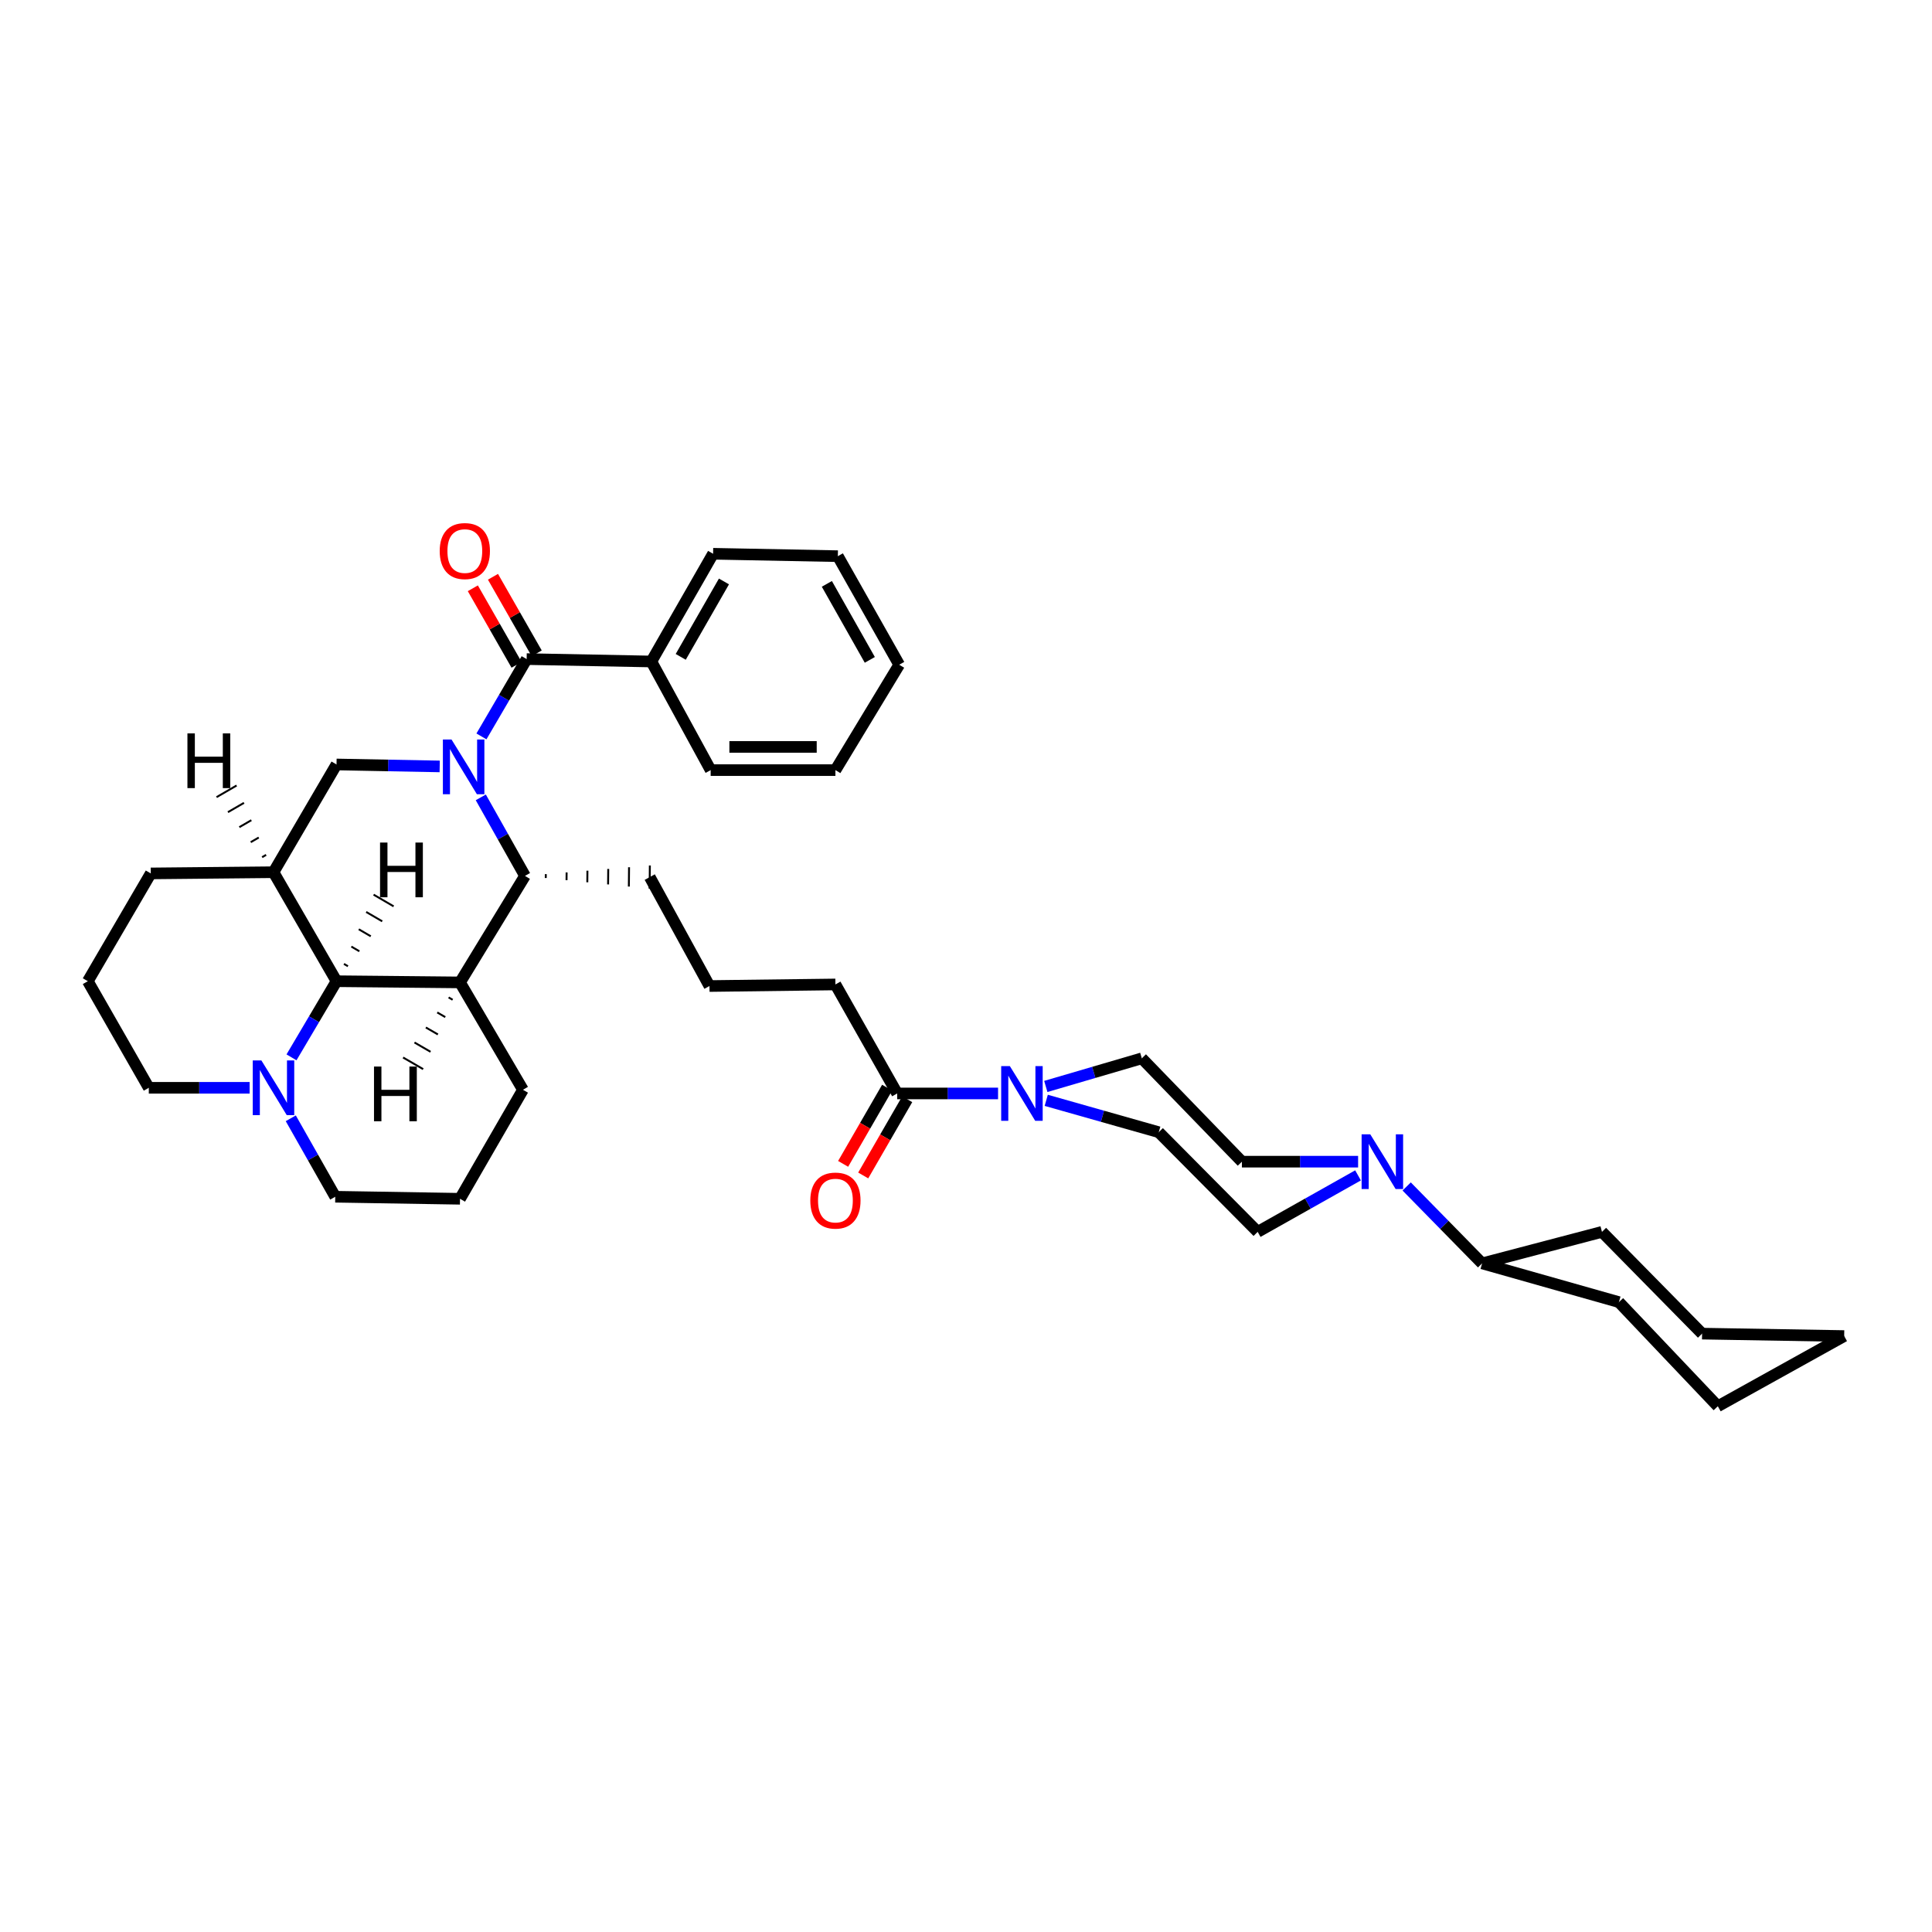 <?xml version='1.0' encoding='iso-8859-1'?>
<svg version='1.1' baseProfile='full'
              xmlns='http://www.w3.org/2000/svg'
                      xmlns:rdkit='http://www.rdkit.org/xml'
                      xmlns:xlink='http://www.w3.org/1999/xlink'
                  xml:space='preserve'
width='1000px' height='1000px' viewBox='0 0 1000 1000'>
<!-- END OF HEADER -->
<rect style='opacity:1.0;fill:#FFFFFF;stroke:none' width='1000' height='1000' x='0' y='0'> </rect>
<path class='bond-1' d='M 249.195,381.162 L 260.891,361.152' style='fill:none;fill-rule:evenodd;stroke:#0000FF;stroke-width:6px;stroke-linecap:butt;stroke-linejoin:miter;stroke-opacity:1' />
<path class='bond-1' d='M 260.891,361.152 L 272.587,341.142' style='fill:none;fill-rule:evenodd;stroke:#000000;stroke-width:6px;stroke-linecap:butt;stroke-linejoin:miter;stroke-opacity:1' />
<path class='bond-2' d='M 248.856,412.716 L 260.295,433.035' style='fill:none;fill-rule:evenodd;stroke:#0000FF;stroke-width:6px;stroke-linecap:butt;stroke-linejoin:miter;stroke-opacity:1' />
<path class='bond-2' d='M 260.295,433.035 L 271.734,453.354' style='fill:none;fill-rule:evenodd;stroke:#000000;stroke-width:6px;stroke-linecap:butt;stroke-linejoin:miter;stroke-opacity:1' />
<path class='bond-5' d='M 227.589,396.702 L 200.885,396.193' style='fill:none;fill-rule:evenodd;stroke:#0000FF;stroke-width:6px;stroke-linecap:butt;stroke-linejoin:miter;stroke-opacity:1' />
<path class='bond-5' d='M 200.885,396.193 L 174.18,395.684' style='fill:none;fill-rule:evenodd;stroke:#000000;stroke-width:6px;stroke-linecap:butt;stroke-linejoin:miter;stroke-opacity:1' />
<path class='bond-0' d='M 238.1,508.497 L 271.734,453.354' style='fill:none;fill-rule:evenodd;stroke:#000000;stroke-width:6px;stroke-linecap:butt;stroke-linejoin:miter;stroke-opacity:1' />
<path class='bond-18' d='M 238.1,508.497 L 270.68,564.066' style='fill:none;fill-rule:evenodd;stroke:#000000;stroke-width:6px;stroke-linecap:butt;stroke-linejoin:miter;stroke-opacity:1' />
<path class='bond-37' d='M 238.1,508.497 L 174.18,507.87' style='fill:none;fill-rule:evenodd;stroke:#000000;stroke-width:6px;stroke-linecap:butt;stroke-linejoin:miter;stroke-opacity:1' />
<path class='bond-43' d='M 232.208,516.271 L 234.285,517.474' style='fill:none;fill-rule:evenodd;stroke:#000000;stroke-width:1.0px;stroke-linecap:butt;stroke-linejoin:miter;stroke-opacity:1' />
<path class='bond-43' d='M 226.316,524.044 L 230.471,526.452' style='fill:none;fill-rule:evenodd;stroke:#000000;stroke-width:1.0px;stroke-linecap:butt;stroke-linejoin:miter;stroke-opacity:1' />
<path class='bond-43' d='M 220.424,531.818 L 226.656,535.43' style='fill:none;fill-rule:evenodd;stroke:#000000;stroke-width:1.0px;stroke-linecap:butt;stroke-linejoin:miter;stroke-opacity:1' />
<path class='bond-43' d='M 214.532,539.592 L 222.842,544.407' style='fill:none;fill-rule:evenodd;stroke:#000000;stroke-width:1.0px;stroke-linecap:butt;stroke-linejoin:miter;stroke-opacity:1' />
<path class='bond-43' d='M 208.64,547.366 L 219.027,553.385' style='fill:none;fill-rule:evenodd;stroke:#000000;stroke-width:1.0px;stroke-linecap:butt;stroke-linejoin:miter;stroke-opacity:1' />
<path class='bond-10' d='M 277.799,338.164 L 266.48,318.352' style='fill:none;fill-rule:evenodd;stroke:#000000;stroke-width:6px;stroke-linecap:butt;stroke-linejoin:miter;stroke-opacity:1' />
<path class='bond-10' d='M 266.48,318.352 L 255.16,298.54' style='fill:none;fill-rule:evenodd;stroke:#FF0000;stroke-width:6px;stroke-linecap:butt;stroke-linejoin:miter;stroke-opacity:1' />
<path class='bond-10' d='M 267.375,344.119 L 256.056,324.307' style='fill:none;fill-rule:evenodd;stroke:#000000;stroke-width:6px;stroke-linecap:butt;stroke-linejoin:miter;stroke-opacity:1' />
<path class='bond-10' d='M 256.056,324.307 L 244.737,304.495' style='fill:none;fill-rule:evenodd;stroke:#FF0000;stroke-width:6px;stroke-linecap:butt;stroke-linejoin:miter;stroke-opacity:1' />
<path class='bond-11' d='M 272.587,341.142 L 337.134,342.389' style='fill:none;fill-rule:evenodd;stroke:#000000;stroke-width:6px;stroke-linecap:butt;stroke-linejoin:miter;stroke-opacity:1' />
<path class='bond-20' d='M 282.486,454.459 L 282.505,452.458' style='fill:none;fill-rule:evenodd;stroke:#000000;stroke-width:1.0px;stroke-linecap:butt;stroke-linejoin:miter;stroke-opacity:1' />
<path class='bond-20' d='M 293.238,455.564 L 293.277,451.562' style='fill:none;fill-rule:evenodd;stroke:#000000;stroke-width:1.0px;stroke-linecap:butt;stroke-linejoin:miter;stroke-opacity:1' />
<path class='bond-20' d='M 303.991,456.669 L 304.049,450.666' style='fill:none;fill-rule:evenodd;stroke:#000000;stroke-width:1.0px;stroke-linecap:butt;stroke-linejoin:miter;stroke-opacity:1' />
<path class='bond-20' d='M 314.743,457.773 L 314.821,449.771' style='fill:none;fill-rule:evenodd;stroke:#000000;stroke-width:1.0px;stroke-linecap:butt;stroke-linejoin:miter;stroke-opacity:1' />
<path class='bond-20' d='M 325.496,458.878 L 325.593,448.875' style='fill:none;fill-rule:evenodd;stroke:#000000;stroke-width:1.0px;stroke-linecap:butt;stroke-linejoin:miter;stroke-opacity:1' />
<path class='bond-20' d='M 336.248,459.983 L 336.365,447.979' style='fill:none;fill-rule:evenodd;stroke:#000000;stroke-width:1.0px;stroke-linecap:butt;stroke-linejoin:miter;stroke-opacity:1' />
<path class='bond-3' d='M 174.18,507.87 L 141.56,451.453' style='fill:none;fill-rule:evenodd;stroke:#000000;stroke-width:6px;stroke-linecap:butt;stroke-linejoin:miter;stroke-opacity:1' />
<path class='bond-8' d='M 174.18,507.87 L 162.53,527.576' style='fill:none;fill-rule:evenodd;stroke:#000000;stroke-width:6px;stroke-linecap:butt;stroke-linejoin:miter;stroke-opacity:1' />
<path class='bond-8' d='M 162.53,527.576 L 150.879,547.283' style='fill:none;fill-rule:evenodd;stroke:#0000FF;stroke-width:6px;stroke-linecap:butt;stroke-linejoin:miter;stroke-opacity:1' />
<path class='bond-44' d='M 180.093,500.119 L 178.019,498.909' style='fill:none;fill-rule:evenodd;stroke:#000000;stroke-width:1.0px;stroke-linecap:butt;stroke-linejoin:miter;stroke-opacity:1' />
<path class='bond-44' d='M 186.005,492.369 L 181.857,489.949' style='fill:none;fill-rule:evenodd;stroke:#000000;stroke-width:1.0px;stroke-linecap:butt;stroke-linejoin:miter;stroke-opacity:1' />
<path class='bond-44' d='M 191.917,484.618 L 185.696,480.988' style='fill:none;fill-rule:evenodd;stroke:#000000;stroke-width:1.0px;stroke-linecap:butt;stroke-linejoin:miter;stroke-opacity:1' />
<path class='bond-44' d='M 197.829,476.867 L 189.534,472.027' style='fill:none;fill-rule:evenodd;stroke:#000000;stroke-width:1.0px;stroke-linecap:butt;stroke-linejoin:miter;stroke-opacity:1' />
<path class='bond-44' d='M 203.741,469.117 L 193.372,463.067' style='fill:none;fill-rule:evenodd;stroke:#000000;stroke-width:1.0px;stroke-linecap:butt;stroke-linejoin:miter;stroke-opacity:1' />
<path class='bond-4' d='M 141.56,451.453 L 174.18,395.684' style='fill:none;fill-rule:evenodd;stroke:#000000;stroke-width:6px;stroke-linecap:butt;stroke-linejoin:miter;stroke-opacity:1' />
<path class='bond-19' d='M 141.56,451.453 L 78.041,452.08' style='fill:none;fill-rule:evenodd;stroke:#000000;stroke-width:6px;stroke-linecap:butt;stroke-linejoin:miter;stroke-opacity:1' />
<path class='bond-45' d='M 137.742,442.479 L 135.665,443.684' style='fill:none;fill-rule:evenodd;stroke:#000000;stroke-width:1.0px;stroke-linecap:butt;stroke-linejoin:miter;stroke-opacity:1' />
<path class='bond-45' d='M 133.923,433.504 L 129.769,435.914' style='fill:none;fill-rule:evenodd;stroke:#000000;stroke-width:1.0px;stroke-linecap:butt;stroke-linejoin:miter;stroke-opacity:1' />
<path class='bond-45' d='M 130.104,424.53 L 123.874,428.144' style='fill:none;fill-rule:evenodd;stroke:#000000;stroke-width:1.0px;stroke-linecap:butt;stroke-linejoin:miter;stroke-opacity:1' />
<path class='bond-45' d='M 126.285,415.555 L 117.978,420.374' style='fill:none;fill-rule:evenodd;stroke:#000000;stroke-width:1.0px;stroke-linecap:butt;stroke-linejoin:miter;stroke-opacity:1' />
<path class='bond-45' d='M 122.466,406.58 L 112.082,412.605' style='fill:none;fill-rule:evenodd;stroke:#000000;stroke-width:1.0px;stroke-linecap:butt;stroke-linejoin:miter;stroke-opacity:1' />
<path class='bond-6' d='M 516.597,565.967 L 490.485,565.967' style='fill:none;fill-rule:evenodd;stroke:#0000FF;stroke-width:6px;stroke-linecap:butt;stroke-linejoin:miter;stroke-opacity:1' />
<path class='bond-6' d='M 490.485,565.967 L 464.372,565.967' style='fill:none;fill-rule:evenodd;stroke:#000000;stroke-width:6px;stroke-linecap:butt;stroke-linejoin:miter;stroke-opacity:1' />
<path class='bond-12' d='M 541.308,562.346 L 566.153,555.066' style='fill:none;fill-rule:evenodd;stroke:#0000FF;stroke-width:6px;stroke-linecap:butt;stroke-linejoin:miter;stroke-opacity:1' />
<path class='bond-12' d='M 566.153,555.066 L 590.997,547.786' style='fill:none;fill-rule:evenodd;stroke:#000000;stroke-width:6px;stroke-linecap:butt;stroke-linejoin:miter;stroke-opacity:1' />
<path class='bond-13' d='M 541.532,569.53 L 570.653,577.779' style='fill:none;fill-rule:evenodd;stroke:#0000FF;stroke-width:6px;stroke-linecap:butt;stroke-linejoin:miter;stroke-opacity:1' />
<path class='bond-13' d='M 570.653,577.779 L 599.774,586.028' style='fill:none;fill-rule:evenodd;stroke:#000000;stroke-width:6px;stroke-linecap:butt;stroke-linejoin:miter;stroke-opacity:1' />
<path class='bond-7' d='M 702.916,608.37 L 676.942,622.993' style='fill:none;fill-rule:evenodd;stroke:#0000FF;stroke-width:6px;stroke-linecap:butt;stroke-linejoin:miter;stroke-opacity:1' />
<path class='bond-7' d='M 676.942,622.993 L 650.968,637.616' style='fill:none;fill-rule:evenodd;stroke:#000000;stroke-width:6px;stroke-linecap:butt;stroke-linejoin:miter;stroke-opacity:1' />
<path class='bond-17' d='M 728.091,614.113 L 747.61,634.018' style='fill:none;fill-rule:evenodd;stroke:#0000FF;stroke-width:6px;stroke-linecap:butt;stroke-linejoin:miter;stroke-opacity:1' />
<path class='bond-17' d='M 747.61,634.018 L 767.129,653.923' style='fill:none;fill-rule:evenodd;stroke:#000000;stroke-width:6px;stroke-linecap:butt;stroke-linejoin:miter;stroke-opacity:1' />
<path class='bond-41' d='M 702.951,601.281 L 672.881,601.281' style='fill:none;fill-rule:evenodd;stroke:#0000FF;stroke-width:6px;stroke-linecap:butt;stroke-linejoin:miter;stroke-opacity:1' />
<path class='bond-41' d='M 672.881,601.281 L 642.812,601.281' style='fill:none;fill-rule:evenodd;stroke:#000000;stroke-width:6px;stroke-linecap:butt;stroke-linejoin:miter;stroke-opacity:1' />
<path class='bond-21' d='M 150.506,578.826 L 162.016,599.131' style='fill:none;fill-rule:evenodd;stroke:#0000FF;stroke-width:6px;stroke-linecap:butt;stroke-linejoin:miter;stroke-opacity:1' />
<path class='bond-21' d='M 162.016,599.131 L 173.527,619.435' style='fill:none;fill-rule:evenodd;stroke:#000000;stroke-width:6px;stroke-linecap:butt;stroke-linejoin:miter;stroke-opacity:1' />
<path class='bond-39' d='M 129.207,563.045 L 103.114,563.045' style='fill:none;fill-rule:evenodd;stroke:#0000FF;stroke-width:6px;stroke-linecap:butt;stroke-linejoin:miter;stroke-opacity:1' />
<path class='bond-39' d='M 103.114,563.045 L 77.021,563.045' style='fill:none;fill-rule:evenodd;stroke:#000000;stroke-width:6px;stroke-linecap:butt;stroke-linejoin:miter;stroke-opacity:1' />
<path class='bond-9' d='M 464.372,565.967 L 432.412,509.55' style='fill:none;fill-rule:evenodd;stroke:#000000;stroke-width:6px;stroke-linecap:butt;stroke-linejoin:miter;stroke-opacity:1' />
<path class='bond-16' d='M 459.174,562.966 L 447.788,582.691' style='fill:none;fill-rule:evenodd;stroke:#000000;stroke-width:6px;stroke-linecap:butt;stroke-linejoin:miter;stroke-opacity:1' />
<path class='bond-16' d='M 447.788,582.691 L 436.402,602.417' style='fill:none;fill-rule:evenodd;stroke:#FF0000;stroke-width:6px;stroke-linecap:butt;stroke-linejoin:miter;stroke-opacity:1' />
<path class='bond-16' d='M 469.571,568.967 L 458.185,588.693' style='fill:none;fill-rule:evenodd;stroke:#000000;stroke-width:6px;stroke-linecap:butt;stroke-linejoin:miter;stroke-opacity:1' />
<path class='bond-16' d='M 458.185,588.693 L 446.799,608.418' style='fill:none;fill-rule:evenodd;stroke:#FF0000;stroke-width:6px;stroke-linecap:butt;stroke-linejoin:miter;stroke-opacity:1' />
<path class='bond-27' d='M 337.134,342.389 L 369.093,286.626' style='fill:none;fill-rule:evenodd;stroke:#000000;stroke-width:6px;stroke-linecap:butt;stroke-linejoin:miter;stroke-opacity:1' />
<path class='bond-27' d='M 352.343,339.994 L 374.715,300.96' style='fill:none;fill-rule:evenodd;stroke:#000000;stroke-width:6px;stroke-linecap:butt;stroke-linejoin:miter;stroke-opacity:1' />
<path class='bond-28' d='M 337.134,342.389 L 367.839,398.612' style='fill:none;fill-rule:evenodd;stroke:#000000;stroke-width:6px;stroke-linecap:butt;stroke-linejoin:miter;stroke-opacity:1' />
<path class='bond-15' d='M 590.997,547.786 L 642.812,601.281' style='fill:none;fill-rule:evenodd;stroke:#000000;stroke-width:6px;stroke-linecap:butt;stroke-linejoin:miter;stroke-opacity:1' />
<path class='bond-14' d='M 599.774,586.028 L 650.968,637.616' style='fill:none;fill-rule:evenodd;stroke:#000000;stroke-width:6px;stroke-linecap:butt;stroke-linejoin:miter;stroke-opacity:1' />
<path class='bond-29' d='M 767.129,653.923 L 829.174,637.616' style='fill:none;fill-rule:evenodd;stroke:#000000;stroke-width:6px;stroke-linecap:butt;stroke-linejoin:miter;stroke-opacity:1' />
<path class='bond-30' d='M 767.129,653.923 L 837.951,673.977' style='fill:none;fill-rule:evenodd;stroke:#000000;stroke-width:6px;stroke-linecap:butt;stroke-linejoin:miter;stroke-opacity:1' />
<path class='bond-25' d='M 270.68,564.066 L 238.1,620.489' style='fill:none;fill-rule:evenodd;stroke:#000000;stroke-width:6px;stroke-linecap:butt;stroke-linejoin:miter;stroke-opacity:1' />
<path class='bond-26' d='M 78.041,452.08 L 45.455,507.87' style='fill:none;fill-rule:evenodd;stroke:#000000;stroke-width:6px;stroke-linecap:butt;stroke-linejoin:miter;stroke-opacity:1' />
<path class='bond-24' d='M 336.307,453.981 L 367.219,510.371' style='fill:none;fill-rule:evenodd;stroke:#000000;stroke-width:6px;stroke-linecap:butt;stroke-linejoin:miter;stroke-opacity:1' />
<path class='bond-38' d='M 173.527,619.435 L 238.1,620.489' style='fill:none;fill-rule:evenodd;stroke:#000000;stroke-width:6px;stroke-linecap:butt;stroke-linejoin:miter;stroke-opacity:1' />
<path class='bond-22' d='M 77.021,563.045 L 45.455,507.87' style='fill:none;fill-rule:evenodd;stroke:#000000;stroke-width:6px;stroke-linecap:butt;stroke-linejoin:miter;stroke-opacity:1' />
<path class='bond-23' d='M 432.412,509.55 L 367.219,510.371' style='fill:none;fill-rule:evenodd;stroke:#000000;stroke-width:6px;stroke-linecap:butt;stroke-linejoin:miter;stroke-opacity:1' />
<path class='bond-32' d='M 369.093,286.626 L 433.666,287.873' style='fill:none;fill-rule:evenodd;stroke:#000000;stroke-width:6px;stroke-linecap:butt;stroke-linejoin:miter;stroke-opacity:1' />
<path class='bond-31' d='M 367.839,398.612 L 432.412,398.612' style='fill:none;fill-rule:evenodd;stroke:#000000;stroke-width:6px;stroke-linecap:butt;stroke-linejoin:miter;stroke-opacity:1' />
<path class='bond-31' d='M 377.525,386.607 L 422.726,386.607' style='fill:none;fill-rule:evenodd;stroke:#000000;stroke-width:6px;stroke-linecap:butt;stroke-linejoin:miter;stroke-opacity:1' />
<path class='bond-33' d='M 829.174,637.616 L 880.995,690.284' style='fill:none;fill-rule:evenodd;stroke:#000000;stroke-width:6px;stroke-linecap:butt;stroke-linejoin:miter;stroke-opacity:1' />
<path class='bond-34' d='M 837.951,673.977 L 889.145,727.873' style='fill:none;fill-rule:evenodd;stroke:#000000;stroke-width:6px;stroke-linecap:butt;stroke-linejoin:miter;stroke-opacity:1' />
<path class='bond-35' d='M 432.412,398.612 L 465.426,344.069' style='fill:none;fill-rule:evenodd;stroke:#000000;stroke-width:6px;stroke-linecap:butt;stroke-linejoin:miter;stroke-opacity:1' />
<path class='bond-40' d='M 433.666,287.873 L 465.426,344.069' style='fill:none;fill-rule:evenodd;stroke:#000000;stroke-width:6px;stroke-linecap:butt;stroke-linejoin:miter;stroke-opacity:1' />
<path class='bond-40' d='M 427.979,302.209 L 450.211,341.547' style='fill:none;fill-rule:evenodd;stroke:#000000;stroke-width:6px;stroke-linecap:butt;stroke-linejoin:miter;stroke-opacity:1' />
<path class='bond-42' d='M 880.995,690.284 L 954.545,691.538' style='fill:none;fill-rule:evenodd;stroke:#000000;stroke-width:6px;stroke-linecap:butt;stroke-linejoin:miter;stroke-opacity:1' />
<path class='bond-36' d='M 889.145,727.873 L 954.545,691.538' style='fill:none;fill-rule:evenodd;stroke:#000000;stroke-width:6px;stroke-linecap:butt;stroke-linejoin:miter;stroke-opacity:1' />
<path  class='atom-0' d='M 233.714 382.778
L 242.994 397.778
Q 243.914 399.258, 245.394 401.938
Q 246.874 404.618, 246.954 404.778
L 246.954 382.778
L 250.714 382.778
L 250.714 411.098
L 246.834 411.098
L 236.874 394.698
Q 235.714 392.778, 234.474 390.578
Q 233.274 388.378, 232.914 387.698
L 232.914 411.098
L 229.234 411.098
L 229.234 382.778
L 233.714 382.778
' fill='#0000FF'/>
<path  class='atom-7' d='M 522.692 551.807
L 531.972 566.807
Q 532.892 568.287, 534.372 570.967
Q 535.852 573.647, 535.932 573.807
L 535.932 551.807
L 539.692 551.807
L 539.692 580.127
L 535.812 580.127
L 525.852 563.727
Q 524.692 561.807, 523.452 559.607
Q 522.252 557.407, 521.892 556.727
L 521.892 580.127
L 518.212 580.127
L 518.212 551.807
L 522.692 551.807
' fill='#0000FF'/>
<path  class='atom-8' d='M 709.248 587.121
L 718.528 602.121
Q 719.448 603.601, 720.928 606.281
Q 722.408 608.961, 722.488 609.121
L 722.488 587.121
L 726.248 587.121
L 726.248 615.441
L 722.368 615.441
L 712.408 599.041
Q 711.248 597.121, 710.008 594.921
Q 708.808 592.721, 708.448 592.041
L 708.448 615.441
L 704.768 615.441
L 704.768 587.121
L 709.248 587.121
' fill='#0000FF'/>
<path  class='atom-9' d='M 135.3 548.885
L 144.58 563.885
Q 145.5 565.365, 146.98 568.045
Q 148.46 570.725, 148.54 570.885
L 148.54 548.885
L 152.3 548.885
L 152.3 577.205
L 148.42 577.205
L 138.46 560.805
Q 137.3 558.885, 136.06 556.685
Q 134.86 554.485, 134.5 553.805
L 134.5 577.205
L 130.82 577.205
L 130.82 548.885
L 135.3 548.885
' fill='#0000FF'/>
<path  class='atom-11' d='M 227.594 285.225
Q 227.594 278.425, 230.954 274.625
Q 234.314 270.825, 240.594 270.825
Q 246.874 270.825, 250.234 274.625
Q 253.594 278.425, 253.594 285.225
Q 253.594 292.105, 250.194 296.025
Q 246.794 299.905, 240.594 299.905
Q 234.354 299.905, 230.954 296.025
Q 227.594 292.145, 227.594 285.225
M 240.594 296.705
Q 244.914 296.705, 247.234 293.825
Q 249.594 290.905, 249.594 285.225
Q 249.594 279.665, 247.234 276.865
Q 244.914 274.025, 240.594 274.025
Q 236.274 274.025, 233.914 276.825
Q 231.594 279.625, 231.594 285.225
Q 231.594 290.945, 233.914 293.825
Q 236.274 296.705, 240.594 296.705
' fill='#FF0000'/>
<path  class='atom-17' d='M 419.412 621.416
Q 419.412 614.616, 422.772 610.816
Q 426.132 607.016, 432.412 607.016
Q 438.692 607.016, 442.052 610.816
Q 445.412 614.616, 445.412 621.416
Q 445.412 628.296, 442.012 632.216
Q 438.612 636.096, 432.412 636.096
Q 426.172 636.096, 422.772 632.216
Q 419.412 628.336, 419.412 621.416
M 432.412 632.896
Q 436.732 632.896, 439.052 630.016
Q 441.412 627.096, 441.412 621.416
Q 441.412 615.856, 439.052 613.056
Q 436.732 610.216, 432.412 610.216
Q 428.092 610.216, 425.732 613.016
Q 423.412 615.816, 423.412 621.416
Q 423.412 627.136, 425.732 630.016
Q 428.092 632.896, 432.412 632.896
' fill='#FF0000'/>
<path  class='atom-38' d='M 193.583 552.043
L 197.423 552.043
L 197.423 564.083
L 211.903 564.083
L 211.903 552.043
L 215.743 552.043
L 215.743 580.363
L 211.903 580.363
L 211.903 567.283
L 197.423 567.283
L 197.423 580.363
L 193.583 580.363
L 193.583 552.043
' fill='#000000'/>
<path  class='atom-39' d='M 196.712 436.105
L 200.552 436.105
L 200.552 448.145
L 215.032 448.145
L 215.032 436.105
L 218.872 436.105
L 218.872 464.425
L 215.032 464.425
L 215.032 451.345
L 200.552 451.345
L 200.552 464.425
L 196.712 464.425
L 196.712 436.105
' fill='#000000'/>
<path  class='atom-40' d='M 97.012 379.605
L 100.852 379.605
L 100.852 391.645
L 115.332 391.645
L 115.332 379.605
L 119.172 379.605
L 119.172 407.925
L 115.332 407.925
L 115.332 394.845
L 100.852 394.845
L 100.852 407.925
L 97.012 407.925
L 97.012 379.605
' fill='#000000'/>
</svg>
